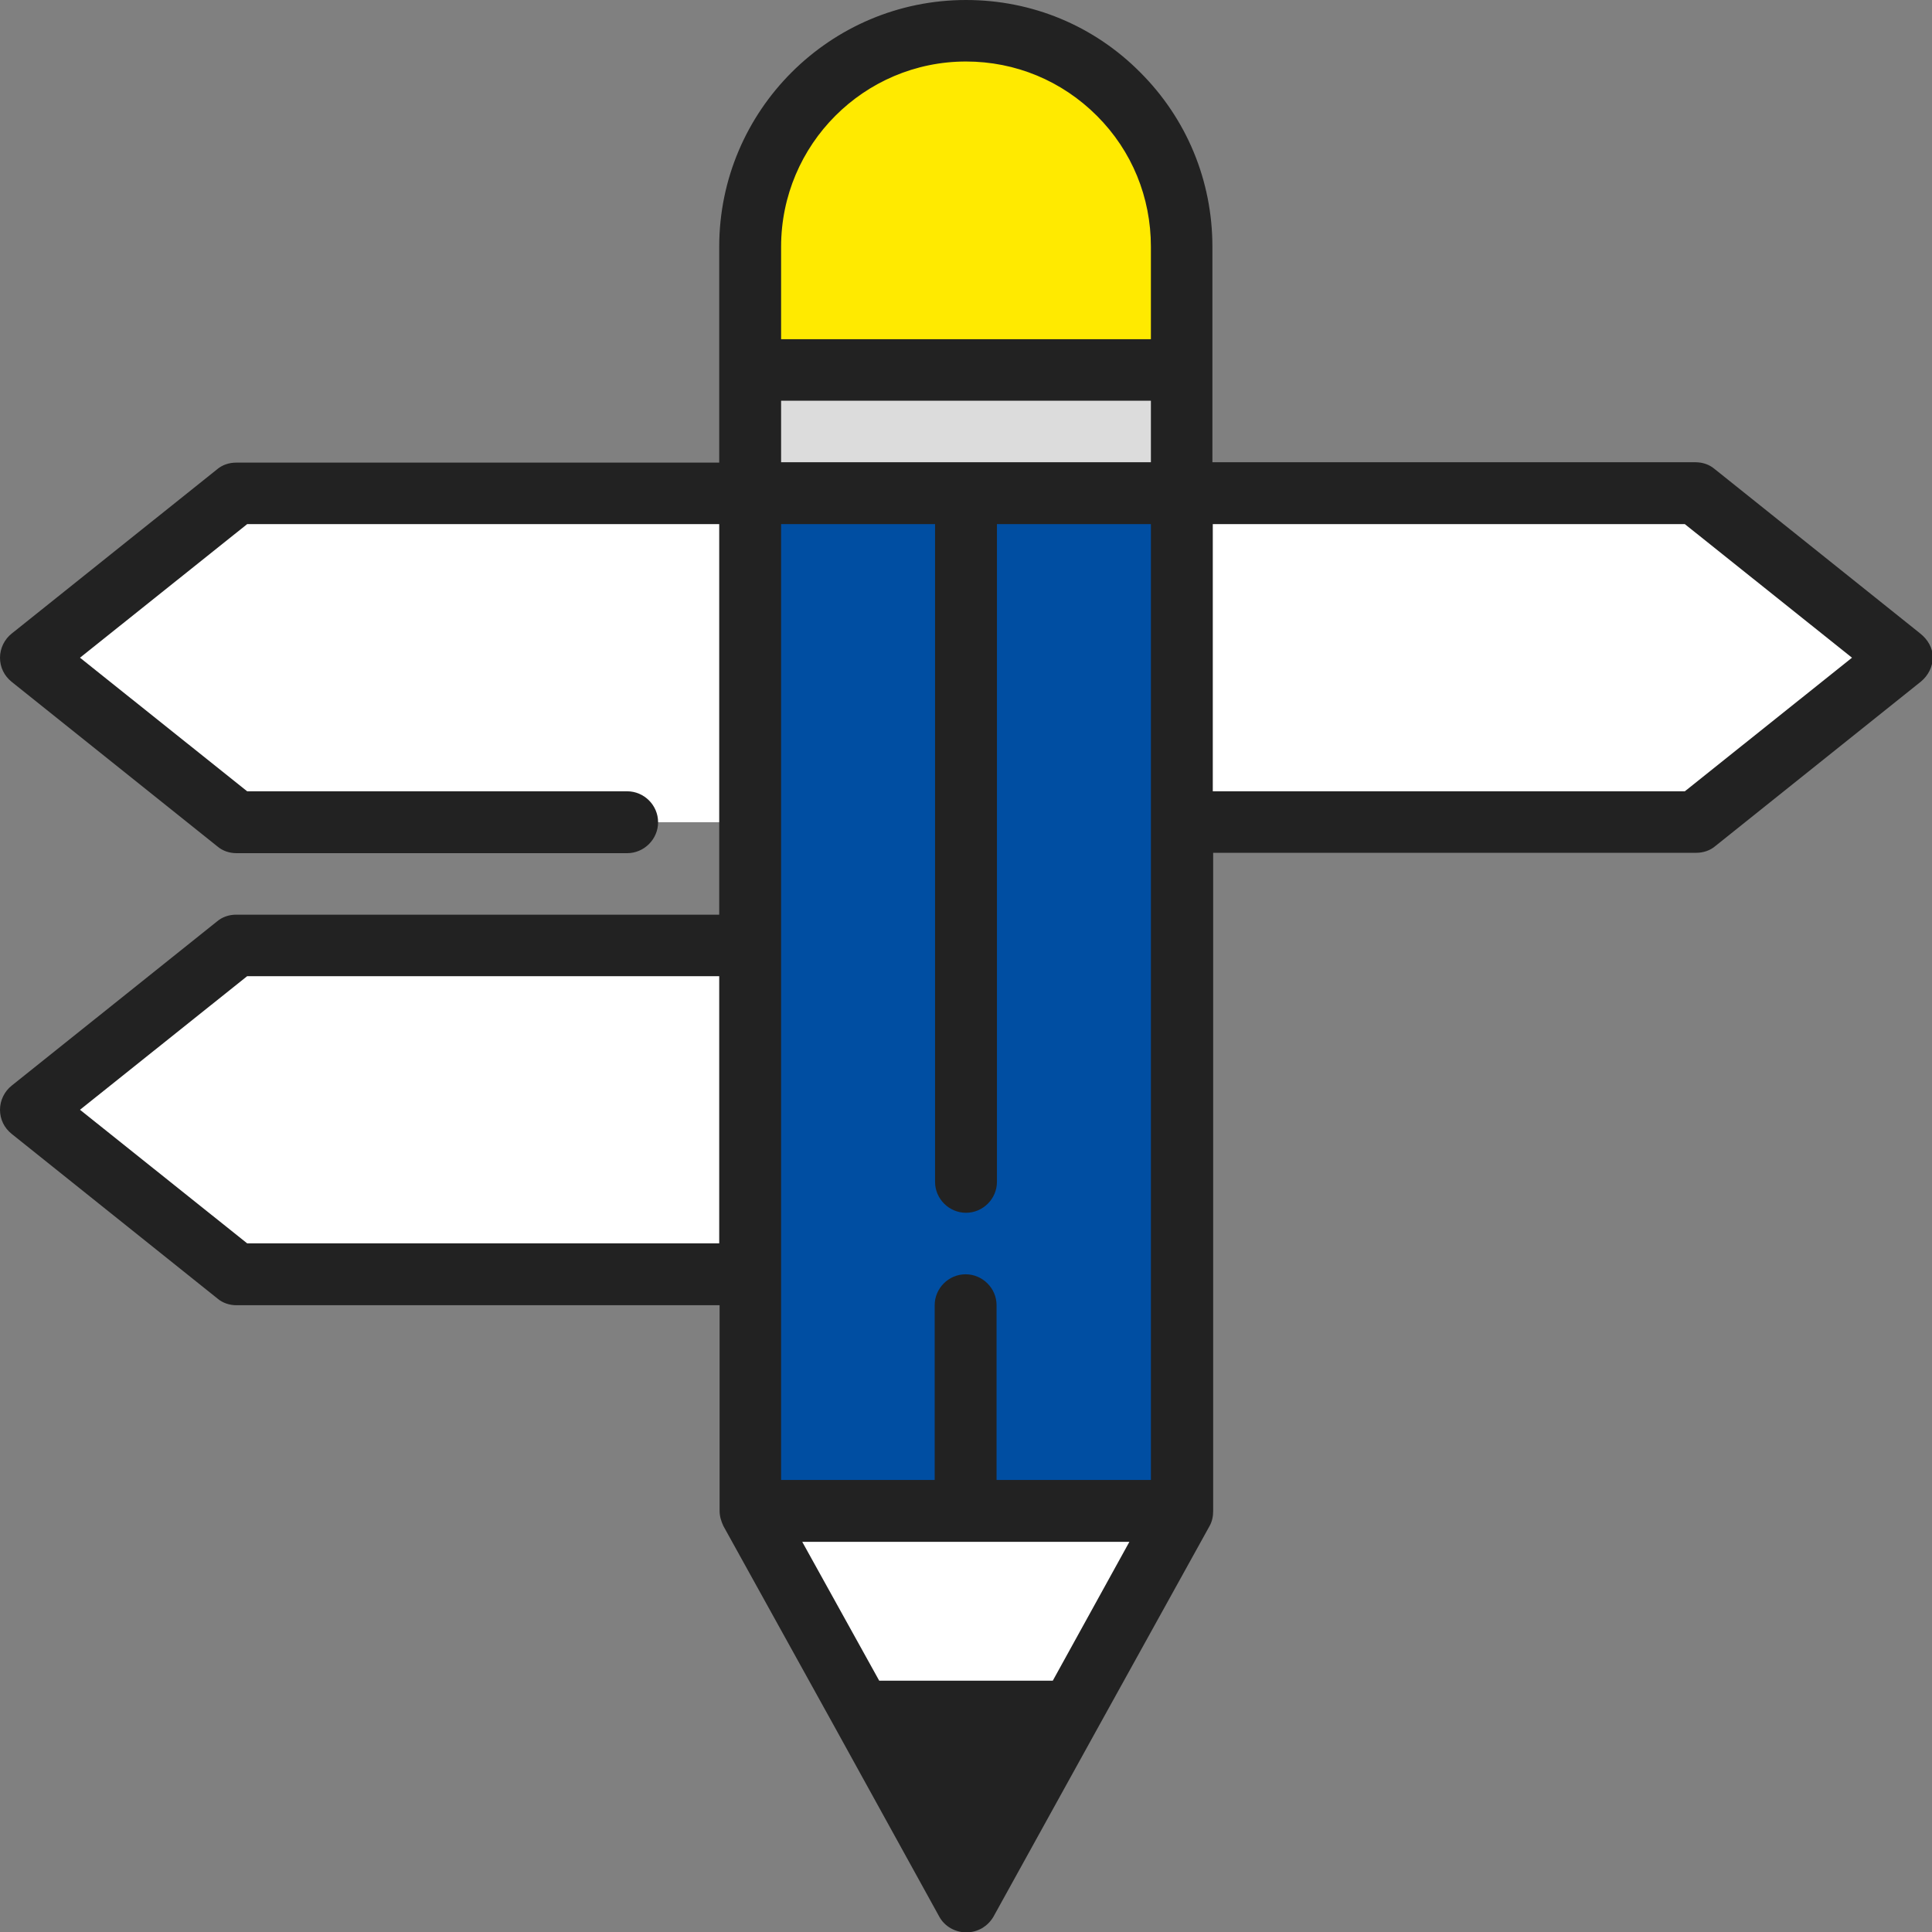 <!-- Generator: Adobe Illustrator 24.1.1, SVG Export Plug-In  -->
<svg version="1.1" xmlns="http://www.w3.org/2000/svg" xmlns:xlink="http://www.w3.org/1999/xlink" x="0px" y="0px" width="512px"
	 height="512px" viewBox="0 0 512 512" style="enable-background:new 0 0 512 512;" xml:space="preserve">
<rect x="0" y="0" width="512" height="512" fill="#808080" stroke="none"/>
<style type="text/css">
	.st0{fill:#FFFFFF;}
	.st1{fill:#222222;}
	.st2{fill:#FFEA00;}
	.st3{fill:#004EA2;}
	.st4{fill:#DCDCDC;}
</style>
<defs>
</defs>
<polygon class="st0" points="166.1,250.6 62.6,250.6 8.2,294.1 62.6,337.7 166.1,337.7 220.6,337.7 220.6,250.6 "/>
<polygon class="st0" points="291.4,130.7 447.2,130.7 501.7,174.3 447.2,217.9 291.4,217.9 "/>
<polygon class="st0" points="166.1,130.7 62.6,130.7 8.2,174.3 62.6,217.9 166.1,217.9 220.6,217.9 220.6,130.7 "/>
<polygon class="st1" points="256,431.7 256,440.4 248.1,431.7 228.2,453.5 256,503.8 283.8,453.5 "/>
<polygon class="st0" points="267.9,378.6 267.9,393.6 239.7,378.6 198.8,400.3 228.2,453.5 267.9,453.5 283.8,453.5 313.2,400.3 "/>
<path class="st2" d="M256,8.2L256,8.2C256,8.2,256,8.2,256,8.2c-31.6,0-57.2,25.6-57.2,57.2V98h0.3l81.4,21.8L313.2,98V65.4
	C313.2,33.8,287.6,8.2,256,8.2z"/>
<polygon class="st3" points="199.1,130.7 314.3,130 313.6,400.3 198.8,400.3 198.8,130.7 "/>
<polygon class="st4" points="313.2,98 280.5,98 280.5,98 198.8,98 198.8,130.7 280.5,130.7 280.5,130.7 313.2,130.7 "/>
<path class="st1" d="M508.9,167.9l-54.5-43.6c-1.4-1.2-3.2-1.8-5.1-1.8h-128V65.4c0-17.5-6.8-33.9-19.1-46.2
	C289.9,6.8,273.5,0,256,0c-36,0-65.4,29.3-65.4,65.4v57.2h-128c-1.9,0-3.7,0.6-5.1,1.8L3.1,167.9c-1.9,1.5-3.1,3.9-3.1,6.4
	s1.1,4.8,3.1,6.4l54.5,43.6c1.4,1.2,3.2,1.8,5.1,1.8h103.5c4.5,0,8.2-3.7,8.2-8.2s-3.7-8.2-8.2-8.2H65.5l-44.3-35.4l44.3-35.4h125.1
	v103.5h-128c-1.9,0-3.7,0.6-5.1,1.8L3.1,287.7c-1.9,1.5-3.1,3.9-3.1,6.4s1.1,4.8,3.1,6.4l54.5,43.6c1.4,1.2,3.2,1.8,5.1,1.8h128
	v54.5c0,1.4,0.4,2.7,1,4l29.4,53.1c0,0,27.8,50.4,27.8,50.4c1.4,2.6,4.2,4.2,7.2,4.2s5.7-1.6,7.2-4.2l27.8-50.3
	c0,0,29.4-53.1,29.4-53.1c0.7-1.2,1-2.6,1-4V226h128c1.9,0,3.7-0.6,5.1-1.8l54.5-43.6c1.9-1.6,3.1-3.9,3.1-6.4
	S510.9,169.5,508.9,167.9z M256,16.3c13.1,0,25.4,5.1,34.7,14.4S305,52.3,305,65.4v24.5h-98V65.4C207,38.3,229,16.3,256,16.3z
	 M207,106.2h98v16.3h-98V106.2z M247.8,138.9v174.3c0,4.5,3.7,8.2,8.2,8.2s8.2-3.7,8.2-8.2V138.9H305v253.3h-40.9v-46.3
	c0-4.5-3.7-8.2-8.2-8.2s-8.2,3.7-8.2,8.2v46.3H207V138.9H247.8z M279,445.4h-46l-20.4-36.8h86.7L279,445.4z M65.5,329.5l-44.3-35.4
	l44.3-35.4h125.1v70.8L65.5,329.5L65.5,329.5z M256,486.9l-14-25.2H270L256,486.9z M446.5,209.7H321.4v-70.8h125.1l44.3,35.4
	L446.5,209.7z"/>
</svg>
